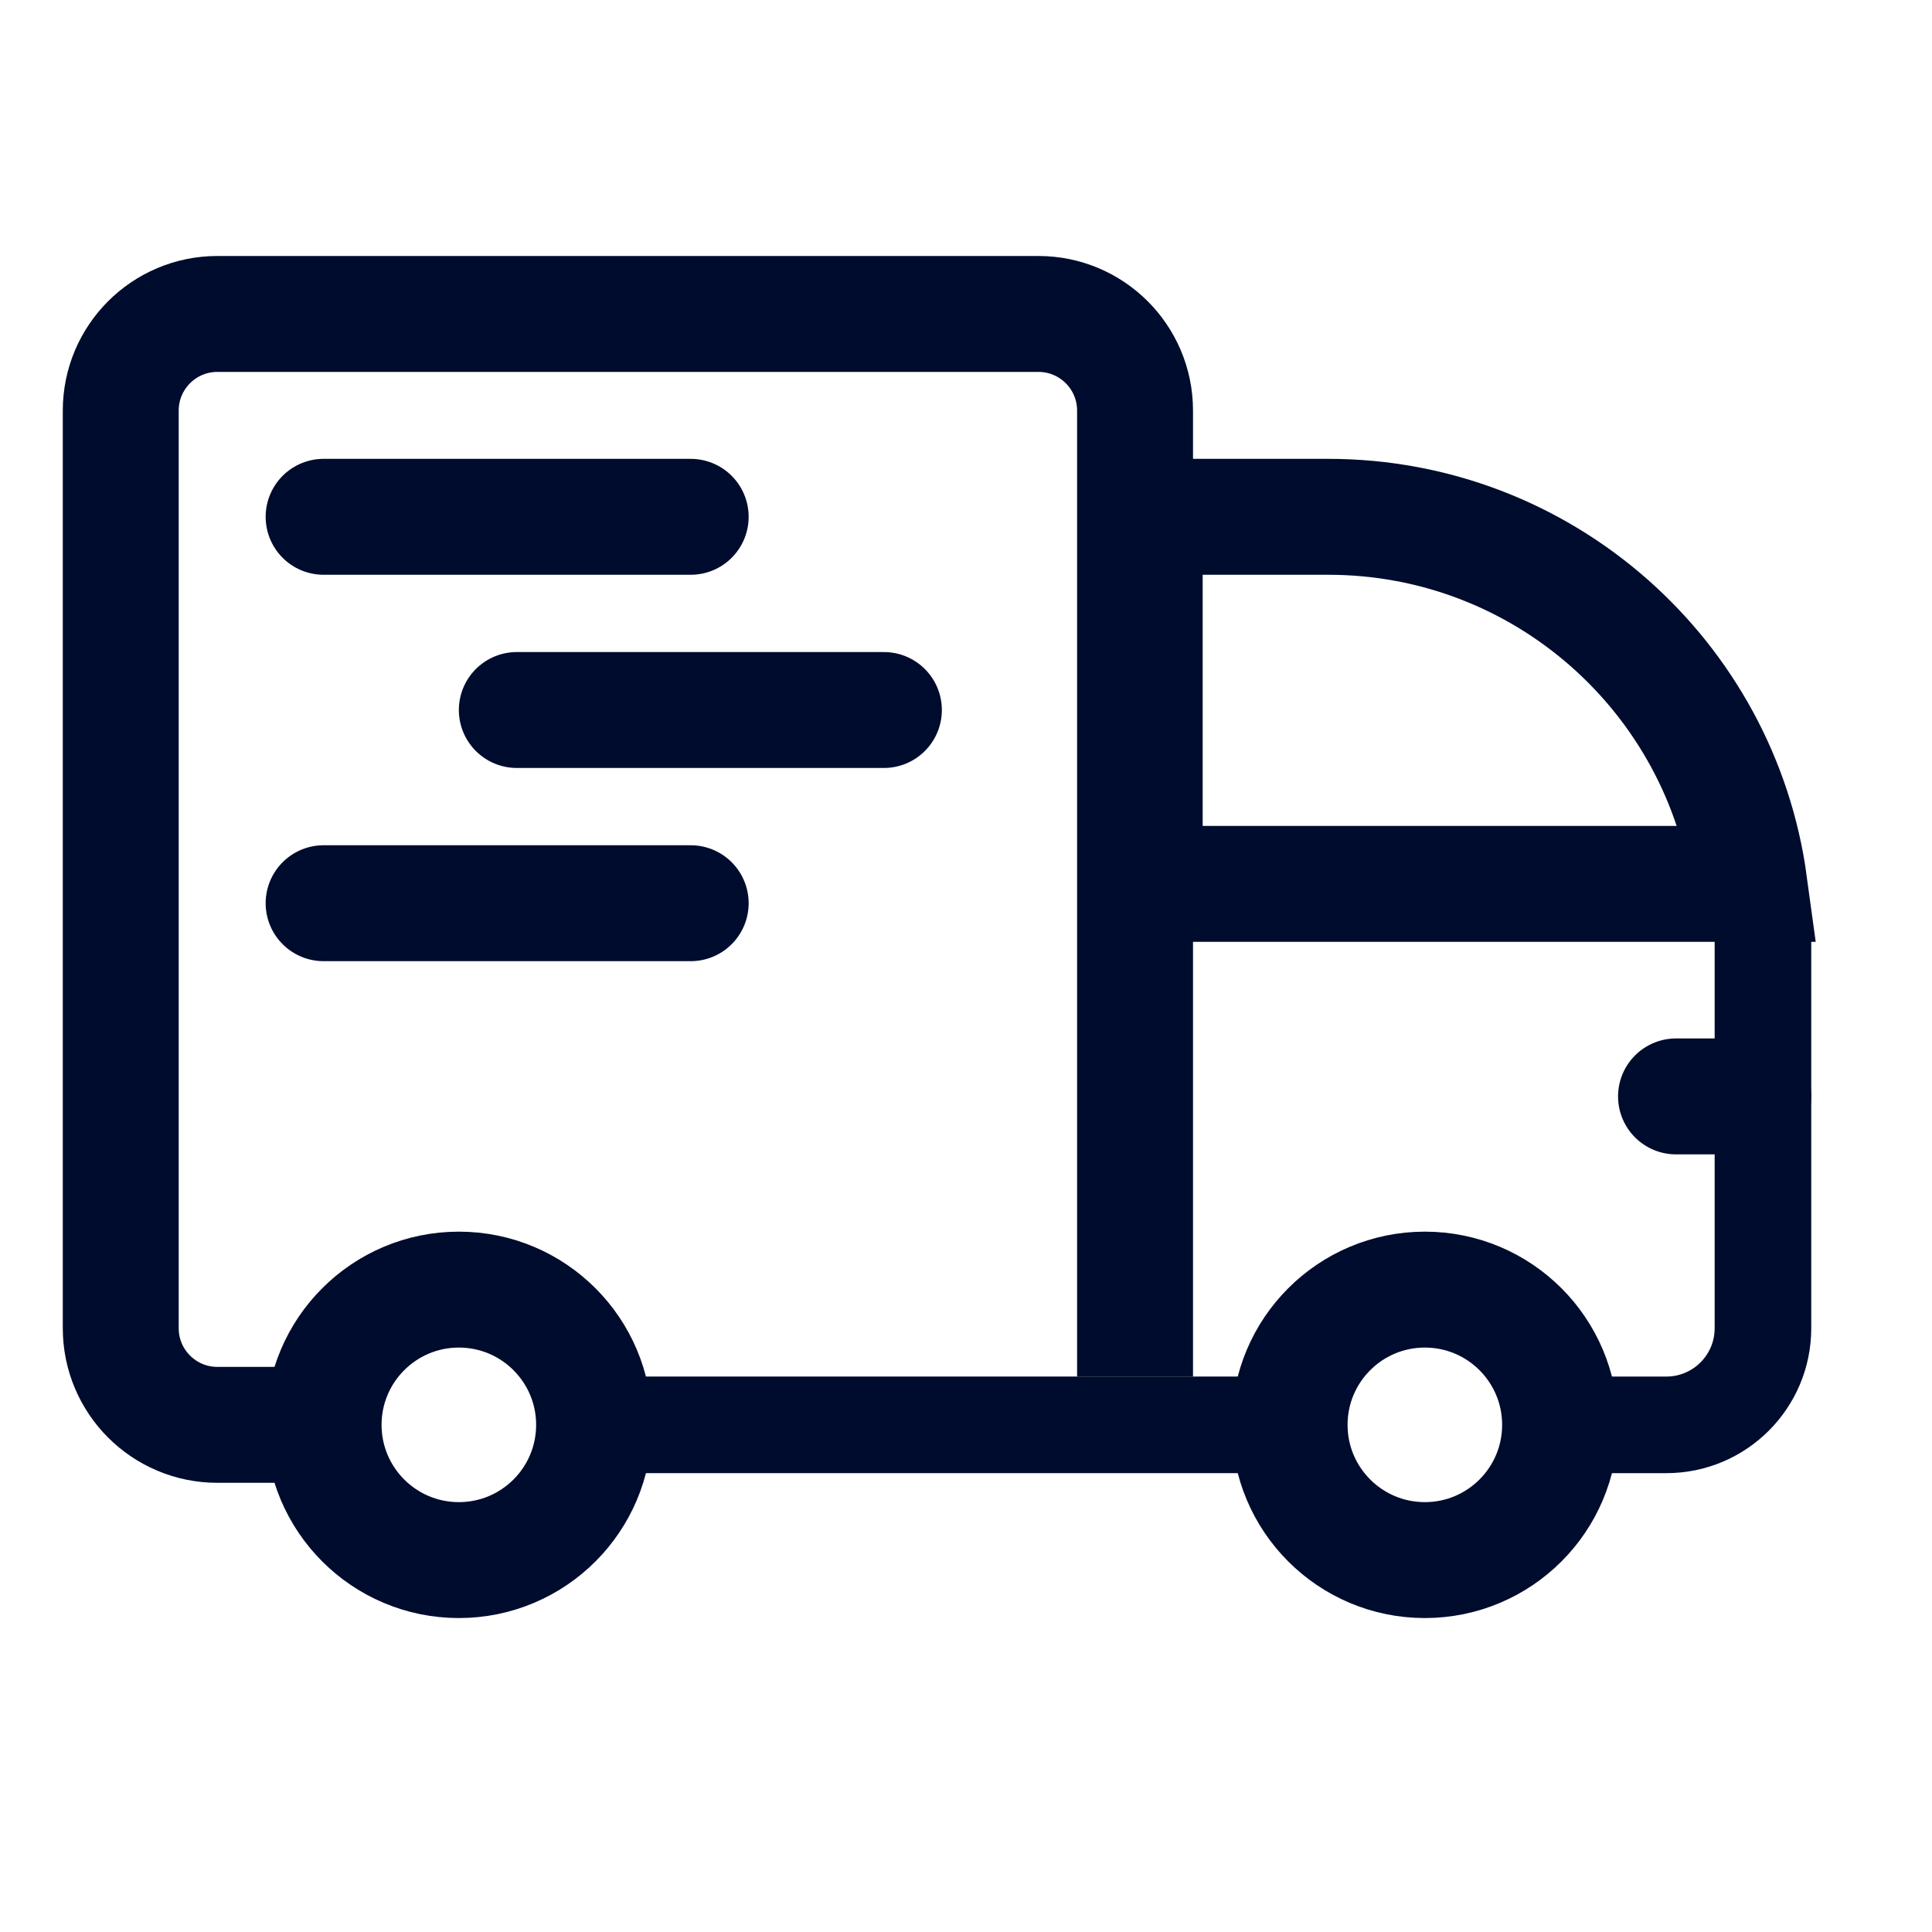 <svg width="20" height="20" viewBox="0 0 20 20" fill="none" xmlns="http://www.w3.org/2000/svg">
<path d="M11.75 14.25V4.25C11.75 3.698 11.302 3.25 10.75 3.25H2.25C1.698 3.25 1.25 3.698 1.25 4.25V13.75C1.25 14.302 1.698 14.75 2.25 14.75H3.25" stroke="#000C2D" stroke-width="1.2"/>
<circle cx="4.75" cy="14.75" r="1.4" stroke="#000C2D" stroke-width="1.2"/>
<circle cx="14.75" cy="14.75" r="1.4" stroke="#000C2D" stroke-width="1.2"/>
<path d="M6.25 14.75L13.25 14.75" stroke="#000C2D"/>
<path d="M11.85 5.35H13.75C15.976 5.35 17.817 7.004 18.109 9.15H11.85V5.35Z" stroke="#000C2D" stroke-width="1.2"/>
<path d="M16.25 14.75H17.25C17.802 14.75 18.25 14.302 18.25 13.75V9.75" stroke="#000C2D" stroke-linecap="round"/>
<line x1="7.15" y1="5.35" x2="3.35" y2="5.35" stroke="#000C2D" stroke-width="1.2" stroke-linecap="round"/>
<line x1="9.15" y1="7.35" x2="5.35" y2="7.35" stroke="#000C2D" stroke-width="1.2" stroke-linecap="round"/>
<line x1="7.15" y1="9.35" x2="3.35" y2="9.35" stroke="#000C2D" stroke-width="1.2" stroke-linecap="round"/>
<line x1="18.15" y1="11.35" x2="17.35" y2="11.35" stroke="#000C2D" stroke-width="1.2" stroke-linecap="round"/>
</svg>
